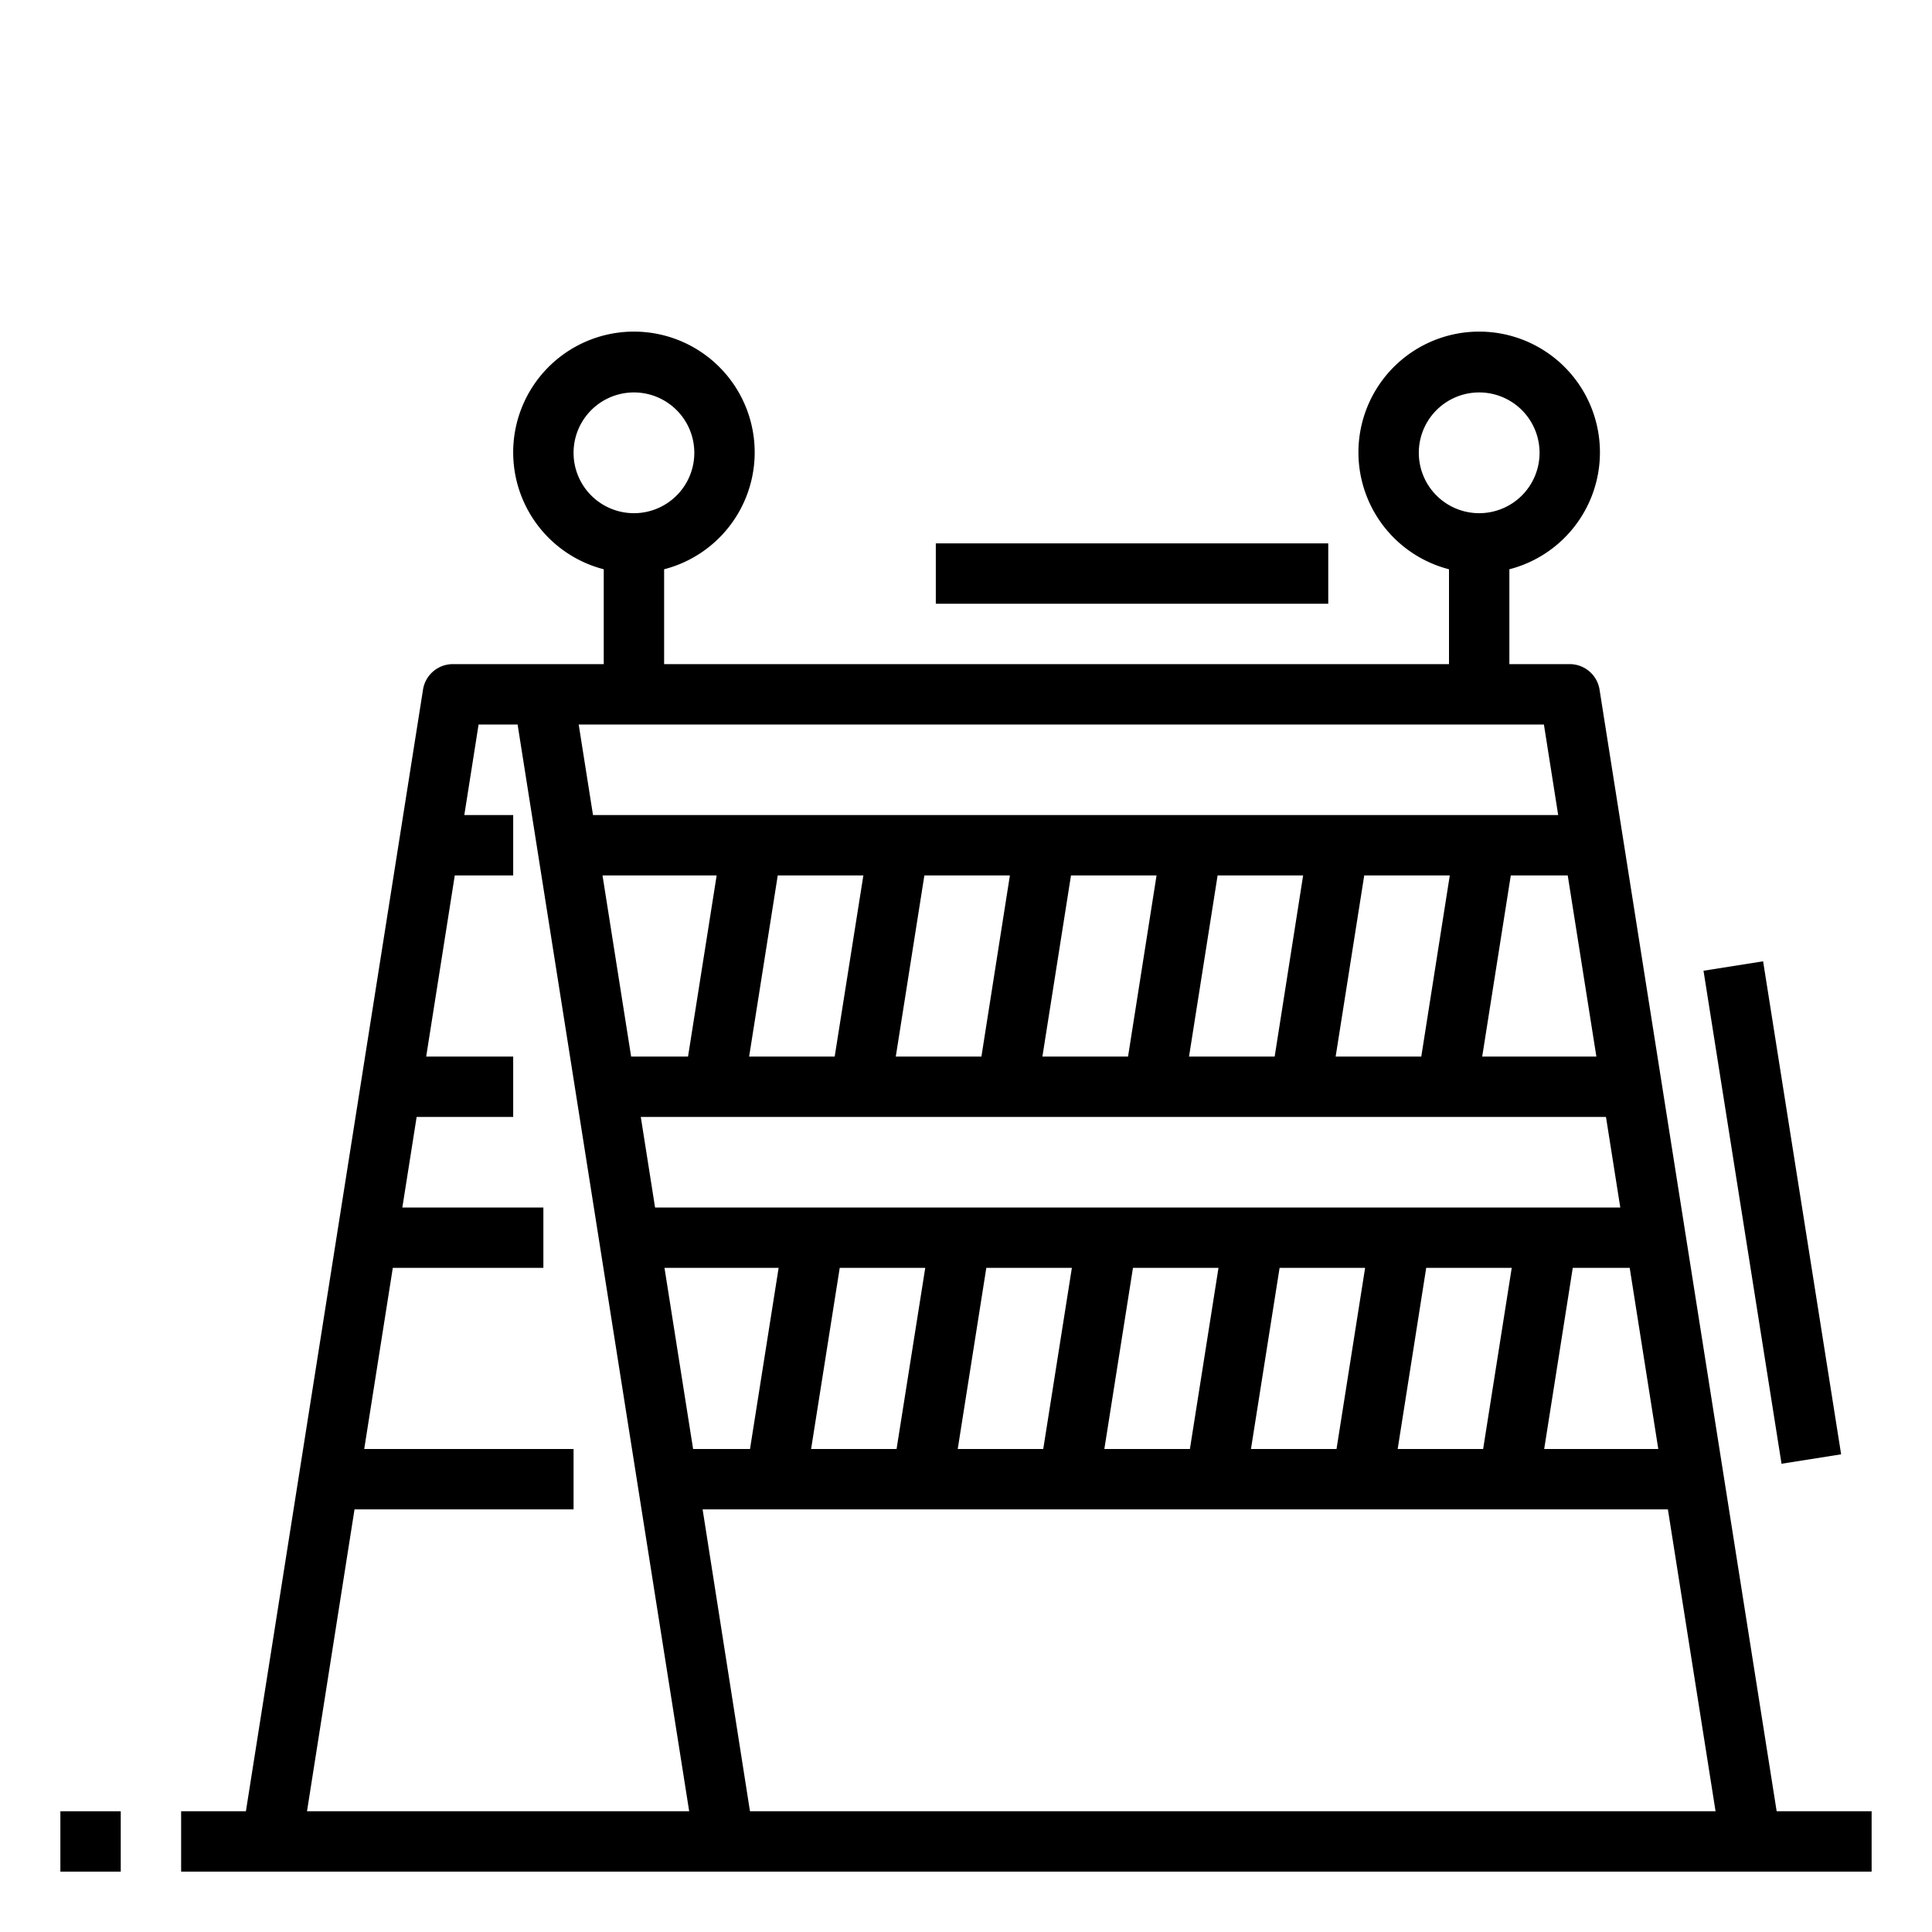 <?xml version="1.0"?>
<svg xmlns="http://www.w3.org/2000/svg" viewBox="0 0 64 64" width="512" height="512"><title>Barrier-construction-tools-equipment</title><g id="Expand"><rect x="2" y="60" width="2" height="2"/><path d="M52.987,22.844A1,1,0,0,0,52,22H50V18.858a4,4,0,1,0-2,0V22H22V18.858a4,4,0,1,0-2,0V22H15a1,1,0,0,0-.987.844L8.146,60H6v2H62V60H58.854ZM47,15a2,2,0,1,1,2,2A2,2,0,0,1,47,15ZM19,15a2,2,0,1,1,2,2A2,2,0,0,1,19,15Zm3.012,27h3.781l-.948,6H22.96Zm30.87-7H49.1l.947-6h1.886Zm-5.8,0H44.245l.947-6h2.834Zm-4.857,0H39.388l.947-6h2.833Zm-4.857,0H34.531l.947-6h2.834Zm-4.857,0H29.674l.947-6h2.833ZM27.65,35H24.816l.948-6H28.6Zm-4.858,0H20.907l-.948-6H23.74ZM53.2,37l.474,3H21.7l-.473-3ZM27.817,42H30.65L29.7,48H26.869Zm4.856,0h2.834l-.948,6H31.726Zm4.858,0h2.833l-.947,6H36.583Zm4.857,0h2.833l-.947,6H41.44Zm4.857,0h2.833l-.947,6H46.3ZM52.1,42h1.886l.947,6h-3.78Zm-.956-18,.473,3H19.644l-.474-3Zm-39.4,26H19V48H12.065l.947-6H18V40H13.328l.474-3H17V35H14.118l.947-6H17V27H15.381l.473-3h1.292L22.83,60H10.17Zm13.1,10L23.275,50H55.251L56.83,60Z"/><rect x="31" y="18" width="13" height="2"/><rect x="57.711" y="31.899" width="1.999" height="16.535" transform="translate(-5.557 9.671) rotate(-8.993)"/></g></svg>
